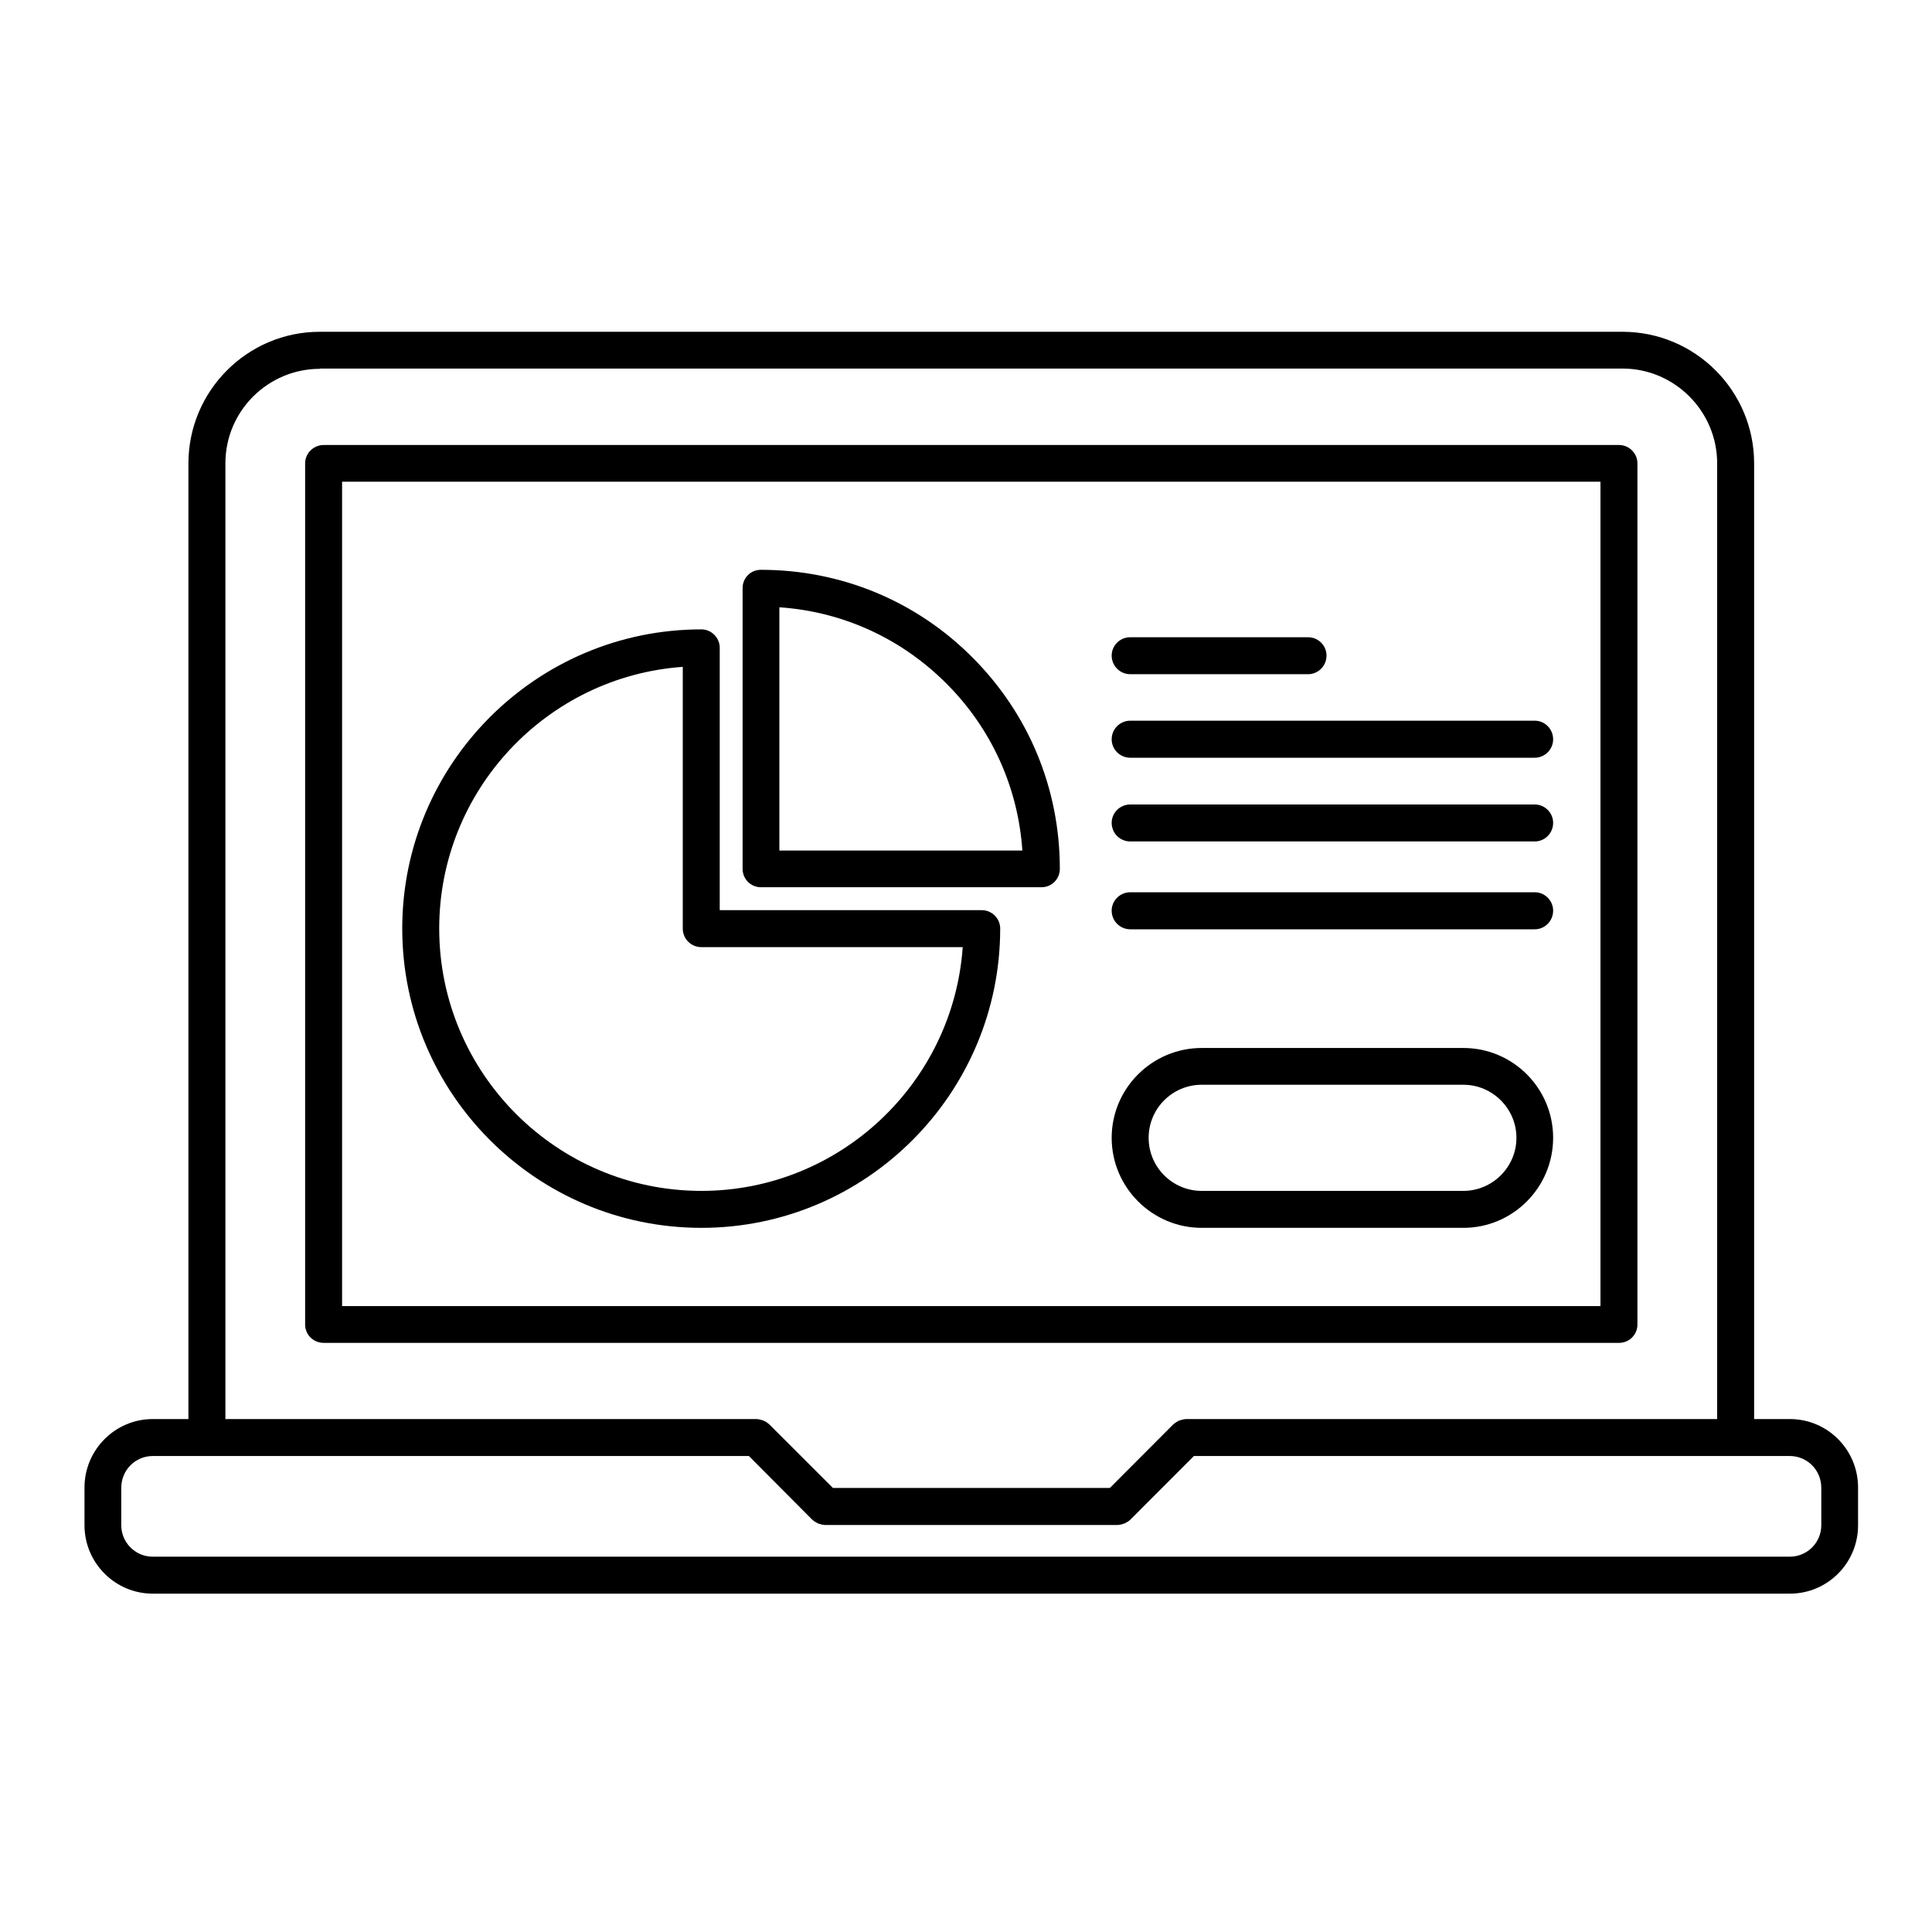 <?xml version="1.0" encoding="UTF-8"?><svg xmlns="http://www.w3.org/2000/svg" xmlns:xlink="http://www.w3.org/1999/xlink" width="30pt" zoomAndPan="magnify" viewBox="0 0 30 30" height="30pt" preserveAspectRatio="xMidYMid meet" version="1.2"><defs><clipPath xml:id="clip1" id="clip1"><path d="M 1.293 5.152 L 28.871 5.152 L 28.871 24.746 L 1.293 24.746 Z M 1.293 5.152 "/></clipPath></defs><g xml:id="surface1" id="surface1"><g clip-rule="nonzero" clip-path="url(#clip1)"><path style=" stroke:none;fill-rule:nonzero;fill:rgb(0%,0%,0%);fill-opacity:1;" d="M 27.793 22.035 L 27.238 22.035 L 27.238 7.195 C 27.238 6.07 26.324 5.152 25.195 5.152 L 4.969 5.152 C 4.969 5.152 4.969 5.152 4.965 5.152 C 3.84 5.152 2.926 6.07 2.926 7.195 C 2.926 7.195 2.926 7.199 2.926 7.199 L 2.926 22.035 L 2.371 22.035 C 1.789 22.035 1.312 22.512 1.312 23.098 L 1.312 23.684 C 1.312 24.27 1.789 24.746 2.371 24.746 L 27.793 24.746 C 28.379 24.746 28.852 24.27 28.852 23.684 L 28.852 23.098 C 28.852 22.512 28.379 22.035 27.793 22.035 Z M 4.969 5.727 C 4.973 5.727 4.973 5.723 4.973 5.723 L 25.191 5.723 C 25.195 5.723 25.195 5.723 25.195 5.723 C 26.004 5.723 26.664 6.387 26.664 7.195 L 26.664 22.035 L 18.422 22.035 C 18.402 22.035 18.383 22.039 18.363 22.043 C 18.355 22.043 18.348 22.047 18.34 22.051 C 18.332 22.051 18.32 22.055 18.309 22.059 C 18.301 22.062 18.289 22.07 18.281 22.074 C 18.273 22.078 18.266 22.082 18.262 22.086 C 18.246 22.094 18.23 22.109 18.215 22.121 L 17.234 23.105 L 12.934 23.105 L 11.949 22.121 C 11.941 22.113 11.934 22.109 11.926 22.102 C 11.918 22.098 11.914 22.09 11.906 22.086 C 11.895 22.078 11.883 22.074 11.871 22.066 C 11.867 22.066 11.863 22.062 11.855 22.059 C 11.844 22.055 11.828 22.051 11.816 22.047 C 11.812 22.047 11.809 22.043 11.801 22.043 C 11.785 22.039 11.766 22.035 11.746 22.035 L 3.5 22.035 L 3.5 7.195 C 3.5 6.383 4.16 5.727 4.969 5.727 Z M 28.281 23.684 C 28.281 23.953 28.062 24.172 27.793 24.172 L 2.371 24.172 C 2.102 24.172 1.883 23.953 1.883 23.684 L 1.883 23.102 C 1.883 22.828 2.102 22.609 2.371 22.609 L 11.629 22.609 L 12.609 23.594 C 12.625 23.605 12.637 23.621 12.656 23.629 C 12.66 23.633 12.668 23.637 12.676 23.641 C 12.684 23.645 12.695 23.652 12.703 23.656 C 12.715 23.66 12.723 23.664 12.734 23.664 C 12.742 23.668 12.75 23.672 12.758 23.672 C 12.777 23.676 12.793 23.68 12.812 23.68 L 17.352 23.68 C 17.371 23.68 17.391 23.676 17.406 23.672 C 17.418 23.672 17.426 23.668 17.434 23.664 C 17.441 23.66 17.453 23.66 17.461 23.656 C 17.473 23.652 17.48 23.648 17.488 23.641 C 17.496 23.637 17.504 23.633 17.512 23.629 C 17.527 23.621 17.543 23.605 17.555 23.594 L 18.539 22.609 L 27.793 22.609 C 28.062 22.609 28.281 22.828 28.281 23.102 Z M 28.281 23.684 "/></g><path style=" stroke:none;fill-rule:nonzero;fill:rgb(0%,0%,0%);fill-opacity:1;" d="M 5.027 20.852 L 25.141 20.852 C 25.297 20.852 25.426 20.727 25.426 20.566 L 25.426 7.195 C 25.426 7.039 25.297 6.91 25.141 6.91 L 5.027 6.91 C 4.867 6.91 4.738 7.039 4.738 7.195 L 4.738 20.566 C 4.738 20.727 4.867 20.852 5.027 20.852 Z M 5.312 7.48 L 24.852 7.48 L 24.852 20.281 L 5.312 20.281 Z M 5.312 7.48 "/><path style=" stroke:none;fill-rule:nonzero;fill:rgb(0%,0%,0%);fill-opacity:1;" d="M 15.246 14.133 L 11.176 14.133 L 11.176 10.059 C 11.176 9.902 11.047 9.773 10.891 9.773 C 8.328 9.773 6.246 11.859 6.246 14.418 C 6.246 16.98 8.328 19.066 10.891 19.066 C 13.449 19.066 15.531 16.98 15.531 14.418 C 15.531 14.262 15.402 14.133 15.246 14.133 Z M 10.891 18.492 C 8.645 18.492 6.82 16.664 6.82 14.418 C 6.82 12.27 8.492 10.504 10.602 10.355 L 10.602 14.418 C 10.602 14.578 10.73 14.707 10.891 14.707 L 14.949 14.707 C 14.801 16.82 13.035 18.492 10.891 18.492 Z M 10.891 18.492 "/><path style=" stroke:none;fill-rule:nonzero;fill:rgb(0%,0%,0%);fill-opacity:1;" d="M 11.816 8.848 C 11.656 8.848 11.531 8.973 11.531 9.133 L 11.531 13.492 C 11.531 13.648 11.656 13.777 11.816 13.777 L 16.172 13.777 C 16.332 13.777 16.457 13.648 16.457 13.492 C 16.457 12.25 15.977 11.086 15.098 10.207 C 14.223 9.328 13.055 8.848 11.816 8.848 Z M 12.102 13.207 L 12.102 9.43 C 13.082 9.496 13.992 9.91 14.695 10.613 C 15.395 11.312 15.809 12.227 15.875 13.207 Z M 12.102 13.207 "/><path style=" stroke:none;fill-rule:nonzero;fill:rgb(0%,0%,0%);fill-opacity:1;" d="M 17.551 10.469 L 20.312 10.469 C 20.469 10.469 20.598 10.34 20.598 10.18 C 20.598 10.023 20.469 9.895 20.312 9.895 L 17.551 9.895 C 17.391 9.895 17.262 10.023 17.262 10.18 C 17.262 10.34 17.391 10.469 17.551 10.469 Z M 17.551 10.469 "/><path style=" stroke:none;fill-rule:nonzero;fill:rgb(0%,0%,0%);fill-opacity:1;" d="M 17.551 11.766 L 23.832 11.766 C 23.988 11.766 24.117 11.637 24.117 11.48 C 24.117 11.32 23.988 11.191 23.832 11.191 L 17.551 11.191 C 17.391 11.191 17.262 11.32 17.262 11.48 C 17.262 11.637 17.391 11.766 17.551 11.766 Z M 17.551 11.766 "/><path style=" stroke:none;fill-rule:nonzero;fill:rgb(0%,0%,0%);fill-opacity:1;" d="M 17.551 13.066 L 23.832 13.066 C 23.988 13.066 24.117 12.938 24.117 12.777 C 24.117 12.621 23.988 12.492 23.832 12.492 L 17.551 12.492 C 17.391 12.492 17.262 12.621 17.262 12.777 C 17.262 12.938 17.391 13.066 17.551 13.066 Z M 17.551 13.066 "/><path style=" stroke:none;fill-rule:nonzero;fill:rgb(0%,0%,0%);fill-opacity:1;" d="M 17.551 14.43 L 23.832 14.43 C 23.988 14.43 24.117 14.301 24.117 14.141 C 24.117 13.984 23.988 13.855 23.832 13.855 L 17.551 13.855 C 17.391 13.855 17.262 13.984 17.262 14.141 C 17.262 14.301 17.391 14.43 17.551 14.43 Z M 17.551 14.43 "/><path style=" stroke:none;fill-rule:nonzero;fill:rgb(0%,0%,0%);fill-opacity:1;" d="M 22.723 16.273 L 18.66 16.273 C 17.891 16.273 17.262 16.898 17.262 17.668 C 17.262 18.438 17.891 19.066 18.66 19.066 L 22.723 19.066 C 23.492 19.066 24.117 18.438 24.117 17.668 C 24.117 16.898 23.492 16.273 22.723 16.273 Z M 22.723 18.492 L 18.66 18.492 C 18.203 18.492 17.836 18.121 17.836 17.668 C 17.836 17.215 18.203 16.844 18.66 16.844 L 22.723 16.844 C 23.176 16.844 23.547 17.215 23.547 17.668 C 23.547 18.121 23.176 18.492 22.723 18.492 Z M 22.723 18.492 "/></g></svg>